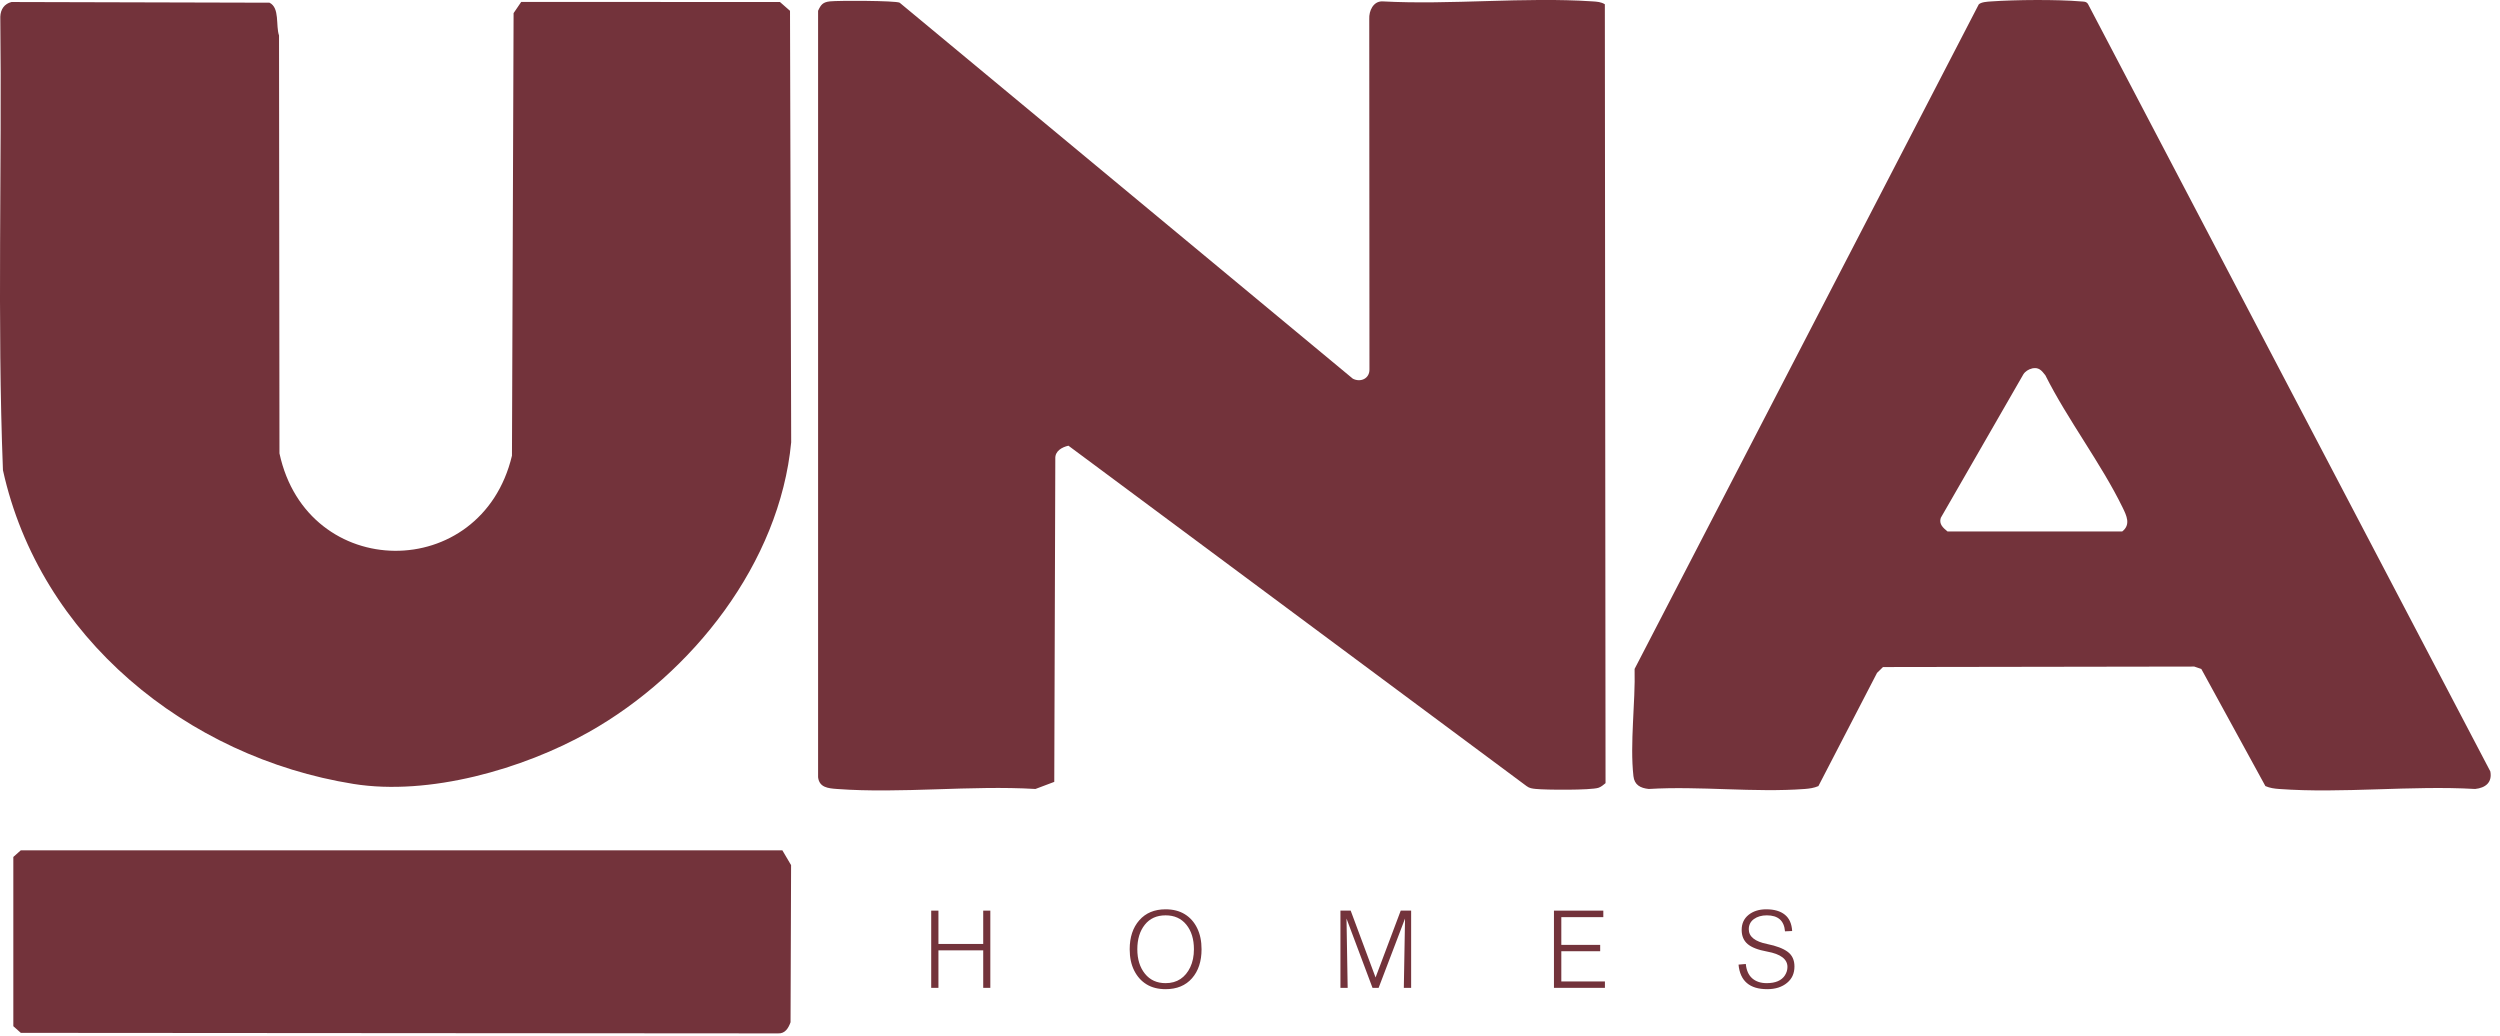 <svg width="251" height="104" viewBox="0 0 251 104" fill="none" xmlns="http://www.w3.org/2000/svg">
<g clip-path="url(#clip0_201_214)">
<path d="M161.127 0.438L161.196 78.628C160.988 78.805 160.741 79.011 160.48 79.095C159.704 79.346 155.191 79.316 154.179 79.208C153.848 79.174 153.547 79.139 153.275 78.928L107.271 44.748C106.614 44.896 105.918 45.289 105.953 46.036L105.849 78.5L103.958 79.213C97.464 78.829 90.462 79.69 84.032 79.213C83.134 79.149 82.255 79.06 82.136 78.033V1.082C82.418 0.462 82.625 0.216 83.321 0.138C84.161 0.044 89.909 0.059 90.324 0.27L135.824 38.02C136.599 38.419 137.508 38.015 137.493 37.091L137.473 1.908C137.433 1.097 137.873 0.123 138.777 0.138C145.68 0.511 153.038 -0.32 159.887 0.138C160.327 0.167 160.751 0.187 161.132 0.433L161.127 0.438Z" fill="#73333B"/>
<path d="M1.156 0.202L27.056 0.271C28.108 0.787 27.668 2.548 28.014 3.561L28.058 45.516C30.844 58.464 48.34 58.582 51.401 45.752L51.564 1.318L52.33 0.192L78.309 0.202L79.317 1.087L79.435 44.409C78.279 56.507 69.524 67.636 59.119 73.499C52.492 77.231 43.066 79.921 35.49 78.707C18.755 76.026 3.99 63.987 0.296 47.207C-0.291 32.065 0.207 16.849 0.03 1.677C0.059 0.944 0.43 0.379 1.156 0.202Z" fill="#73333B"/>
<path d="M198.666 0.443C198.908 0.197 199.555 0.167 199.906 0.143C202.37 -0.029 206.493 -0.064 208.933 0.143C209.199 0.167 209.456 0.133 209.629 0.394L250.028 77.448C250.24 78.554 249.544 79.105 248.502 79.213C242.083 78.844 235.174 79.68 228.814 79.213C228.33 79.179 227.89 79.115 227.446 78.923L221.012 67.164L220.305 66.923L189.052 66.972L188.454 67.558L182.568 78.923C182.119 79.115 181.684 79.174 181.2 79.213C176.153 79.592 170.642 78.903 165.541 79.213C164.687 79.125 164.094 78.805 163.996 77.92C163.63 74.63 164.203 70.528 164.114 67.159L198.666 0.443ZM203.995 37.003C203.669 37.072 203.323 37.298 203.145 37.583L194.854 51.992C194.652 52.627 195.091 52.996 195.531 53.36H213.071C213.945 52.676 213.515 51.786 213.11 50.955C210.953 46.529 207.585 42.132 205.353 37.676C204.958 37.17 204.686 36.84 203.995 36.993V37.003Z" fill="#73333B"/>
<path d="M2.094 85.375H78.551L79.425 86.86L79.371 102.632C79.163 103.217 78.823 103.788 78.126 103.753L2.089 103.699L1.338 103.03V86.039L2.089 85.37L2.094 85.375Z" fill="#73333B"/>
</g>
<path d="M174.549 96.847L175.279 96.783C175.339 97.418 175.552 97.898 175.921 98.224C176.29 98.546 176.774 98.708 177.374 98.708C177.818 98.708 178.193 98.642 178.5 98.51C178.807 98.376 179.043 98.178 179.21 97.917C179.377 97.653 179.46 97.375 179.46 97.082C179.46 96.301 178.784 95.787 177.43 95.54C176.513 95.373 175.855 95.119 175.457 94.777C175.061 94.436 174.864 93.965 174.864 93.365C174.864 92.727 175.095 92.223 175.558 91.851C176.023 91.48 176.614 91.294 177.33 91.294C178.131 91.294 178.754 91.475 179.198 91.835C179.645 92.193 179.889 92.739 179.933 93.474L179.214 93.506C179.128 92.435 178.52 91.9 177.39 91.9C176.868 91.9 176.435 92.025 176.091 92.275C175.749 92.525 175.578 92.867 175.578 93.3C175.578 94.04 176.197 94.534 177.434 94.781C178.349 94.967 179.033 95.228 179.485 95.564C179.937 95.9 180.163 96.39 180.163 97.033C180.163 97.375 180.102 97.683 179.981 97.957C179.86 98.229 179.674 98.469 179.424 98.676C179.177 98.883 178.885 99.042 178.548 99.152C178.212 99.26 177.838 99.313 177.426 99.313C175.664 99.313 174.705 98.491 174.549 96.847Z" fill="#73333B"/>
<path d="M161.134 99.18H156.017V91.427H160.973V92.081H156.756V94.866H160.658V95.503H156.756V98.538H161.134V99.18Z" fill="#73333B"/>
<path d="M141.678 99.18H140.944L141.065 92.222L138.414 99.18H137.8L135.189 92.222L135.306 99.18H134.58V91.427H135.609L138.107 98.138L140.633 91.427H141.678V99.18Z" fill="#73333B"/>
<path d="M120.636 95.306C120.636 96.517 120.316 97.488 119.676 98.22C119.036 98.949 118.152 99.313 117.025 99.313C116.282 99.313 115.646 99.152 115.116 98.829C114.588 98.506 114.174 98.045 113.873 97.445C113.571 96.845 113.421 96.132 113.421 95.306C113.421 94.098 113.742 93.128 114.385 92.396C115.028 91.662 115.908 91.294 117.025 91.294C117.778 91.294 118.421 91.459 118.954 91.787C119.486 92.115 119.899 92.579 120.192 93.179C120.488 93.776 120.636 94.485 120.636 95.306ZM119.87 95.306C119.87 94.289 119.617 93.467 119.111 92.84C118.605 92.213 117.91 91.9 117.025 91.9C116.134 91.9 115.438 92.215 114.938 92.844C114.438 93.474 114.187 94.294 114.187 95.306C114.187 96.309 114.442 97.127 114.95 97.76C115.459 98.392 116.15 98.708 117.025 98.708C117.603 98.708 118.099 98.571 118.514 98.296C118.928 98.019 119.258 97.624 119.502 97.11C119.747 96.593 119.87 95.992 119.87 95.306Z" fill="#73333B"/>
<path d="M99.429 99.18H98.715V95.415H94.219V99.18H93.493V91.427H94.219V94.773H98.715V91.427H99.429V99.18Z" fill="#73333B"/>
<defs>
<clipPath id="clip0_201_214">
<rect width="250.073" height="103.753" fill="white"/>
</clipPath>
</defs>
</svg>
